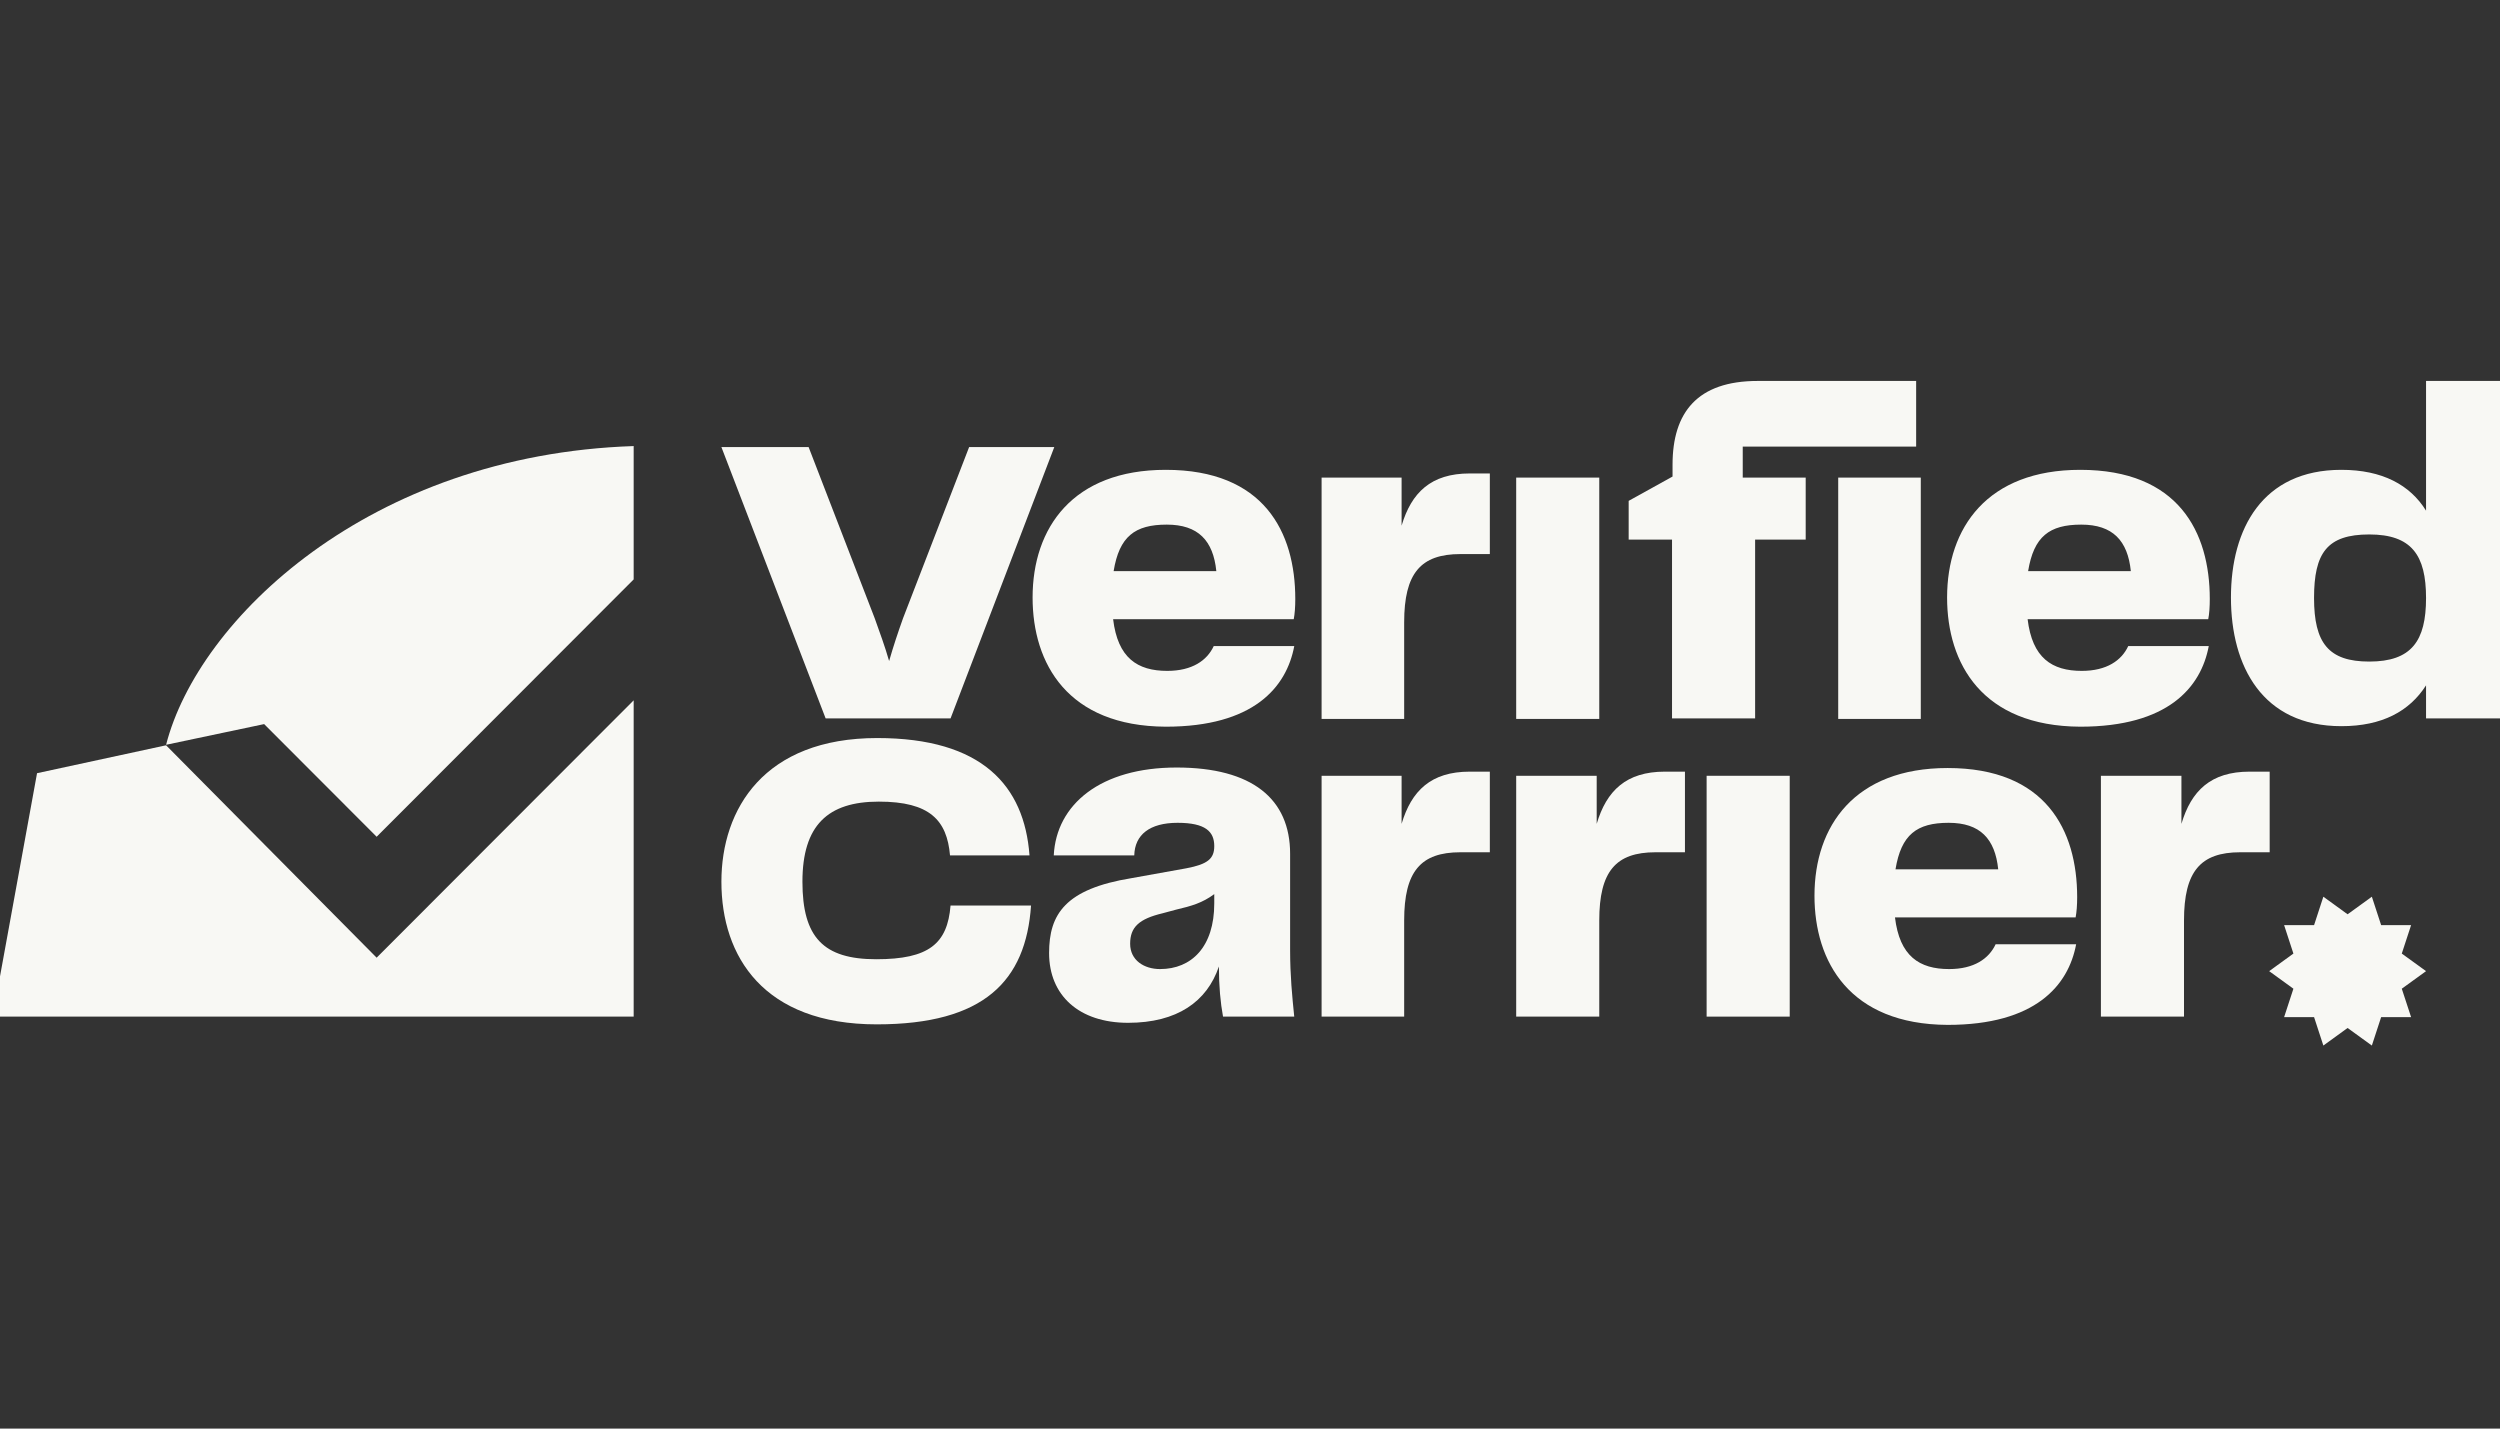 <svg width="105" height="60" viewBox="0 0 105 60" fill="none" xmlns="http://www.w3.org/2000/svg">
<rect x="0" y="0" width="105" height="60" fill="#333333" stroke="none"/>
<g clip-path="url(#clip0_90_606)">
<path d="M11.094 30.412L15.819 35.144L26.614 24.335V18.735C15.494 19.104 8.319 26.028 6.976 31.281L11.094 30.412Z" fill="#F8F8F4"/>
<path d="M15.819 40.223L6.975 31.302L1.556 32.474L-0.308 42.698H26.614V29.414L15.819 40.223Z" fill="#F8F8F4"/>
<path d="M30.299 18.778H33.962L36.736 25.963C36.953 26.57 37.17 27.157 37.343 27.764C37.517 27.157 37.712 26.57 37.929 25.963L40.703 18.778H44.28L39.923 30.174H34.677L30.299 18.778Z" fill="#F8F8F4"/>
<path d="M43.369 25.095C43.369 22.164 45.06 19.733 48.962 19.733C53.08 19.733 54.402 22.338 54.402 25.16C54.402 25.485 54.38 25.789 54.337 26.006H46.751C46.946 27.634 47.769 28.177 49.026 28.177C50.067 28.177 50.696 27.743 50.977 27.135H54.359C54.034 28.871 52.646 30.521 48.962 30.521C44.843 30.499 43.369 27.873 43.369 25.095ZM51.086 23.988C50.956 22.707 50.327 22.034 49.005 22.034C47.661 22.034 47.011 22.533 46.772 23.988H51.086Z" fill="#F8F8F4"/>
<path d="M55.485 20.059H58.867V22.078C59.279 20.688 60.102 19.885 61.728 19.885H62.573V23.271H61.338C59.669 23.271 58.975 24.075 58.975 26.137V30.195H55.507V20.059H55.485Z" fill="#F8F8F4"/>
<path d="M67.169 20.059H63.68V30.195H67.169V20.059Z" fill="#F8F8F4"/>
<path d="M70.225 22.664H68.404V21.036L70.247 20.015V19.516C70.247 17.324 71.287 16 73.823 16H80.478V18.757H73.195V20.059H75.839V22.664H73.715V30.174H70.225V22.664ZM77.205 20.059H80.673V30.195H77.205V20.059Z" fill="#F8F8F4"/>
<path d="M81.778 25.095C81.778 22.164 83.469 19.733 87.371 19.733C91.489 19.733 92.811 22.338 92.811 25.16C92.811 25.485 92.79 25.789 92.746 26.006H85.16C85.355 27.634 86.178 28.177 87.436 28.177C88.476 28.177 89.105 27.743 89.386 27.135H92.768C92.443 28.871 91.055 30.521 87.371 30.521C83.252 30.499 81.778 27.873 81.778 25.095ZM89.495 23.988C89.365 22.707 88.736 22.034 87.414 22.034C86.07 22.034 85.42 22.533 85.181 23.988H89.495Z" fill="#F8F8F4"/>
<path d="M101.894 21.448V16H105.383V30.174H101.894V28.785C101.2 29.87 100.051 30.499 98.339 30.499C95.022 30.499 93.7 27.981 93.7 25.095C93.7 22.208 95.022 19.733 98.339 19.733C100.051 19.733 101.222 20.363 101.894 21.448ZM99.509 27.786C101.287 27.786 101.894 26.918 101.894 25.116C101.894 23.315 101.287 22.447 99.509 22.447C97.732 22.447 97.19 23.228 97.19 25.116C97.19 27.005 97.797 27.786 99.509 27.786Z" fill="#F8F8F4"/>
<path d="M30.299 37.033C30.299 33.972 32.098 30.998 36.845 30.998C41.245 30.998 43.023 32.995 43.239 35.926H39.901C39.771 34.45 39.056 33.668 36.91 33.668C34.764 33.668 33.702 34.667 33.702 37.033C33.702 39.377 34.591 40.288 36.802 40.288C39.013 40.288 39.793 39.637 39.923 38.031H43.304C43.087 41.2 41.332 43.023 36.823 43.023C32.076 43.023 30.299 40.18 30.299 37.033Z" fill="#F8F8F4"/>
<path d="M44.062 40.028C44.062 38.4 44.734 37.336 47.531 36.881L49.828 36.468C50.739 36.295 50.999 36.056 50.999 35.535C50.999 34.927 50.63 34.558 49.46 34.558C48.289 34.558 47.661 35.057 47.639 35.926H44.258C44.366 33.777 46.23 32.236 49.416 32.236C52.603 32.236 54.185 33.56 54.185 35.861V39.898C54.185 40.983 54.272 41.851 54.358 42.698H51.367C51.259 42.112 51.194 41.417 51.194 40.592C50.695 42.068 49.438 42.958 47.379 42.958C45.32 42.958 44.062 41.808 44.062 40.028ZM48.723 40.701C50.045 40.701 50.999 39.767 50.999 37.944V37.553C50.5 37.922 50.045 38.053 49.395 38.205L48.831 38.357C47.834 38.595 47.466 38.943 47.466 39.637C47.466 40.332 48.051 40.701 48.723 40.701Z" fill="#F8F8F4"/>
<path d="M55.485 32.583H58.867V34.602C59.279 33.212 60.102 32.409 61.728 32.409H62.573V35.795H61.338C59.669 35.795 58.975 36.598 58.975 38.66V42.698H55.507V32.583H55.485Z" fill="#F8F8F4"/>
<path d="M63.68 32.583H67.061V34.602C67.473 33.212 68.297 32.409 69.922 32.409H70.768V35.795H69.532C67.863 35.795 67.169 36.598 67.169 38.66V42.698H63.68V32.583Z" fill="#F8F8F4"/>
<path d="M75.168 32.583H71.678V42.698H75.168V32.583Z" fill="#F8F8F4"/>
<path d="M76.208 37.619C76.208 34.688 77.899 32.257 81.8 32.257C85.919 32.257 87.241 34.862 87.241 37.684C87.241 38.009 87.219 38.313 87.176 38.53H79.589C79.784 40.158 80.608 40.701 81.865 40.701C82.906 40.701 83.534 40.267 83.816 39.659H87.198C86.873 41.395 85.485 43.045 81.8 43.045C77.682 43.023 76.208 40.397 76.208 37.619ZM83.925 36.512C83.794 35.231 83.166 34.558 81.844 34.558C80.5 34.558 79.85 35.057 79.611 36.512H83.925Z" fill="#F8F8F4"/>
<path d="M88.238 32.583H91.62V34.602C92.031 33.212 92.855 32.409 94.481 32.409H95.326V35.795H94.091C92.422 35.795 91.728 36.598 91.728 38.66V42.698H88.238V32.583Z" fill="#F8F8F4"/>
<path d="M98.599 38.4L99.618 37.662L100.008 38.856H101.266L100.875 40.05L101.894 40.788L100.875 41.526L101.266 42.719H100.008L99.618 43.913L98.599 43.175L97.581 43.913L97.191 42.719H95.933L96.323 41.526L95.305 40.788L96.323 40.05L95.933 38.856H97.191L97.581 37.662L98.599 38.4Z" fill="#F8F8F4"/>
</g>
<defs>
<clipPath id="clip0_90_606">
<rect width="105" height="60" fill="white"/>
</clipPath>
</defs>
</svg>
